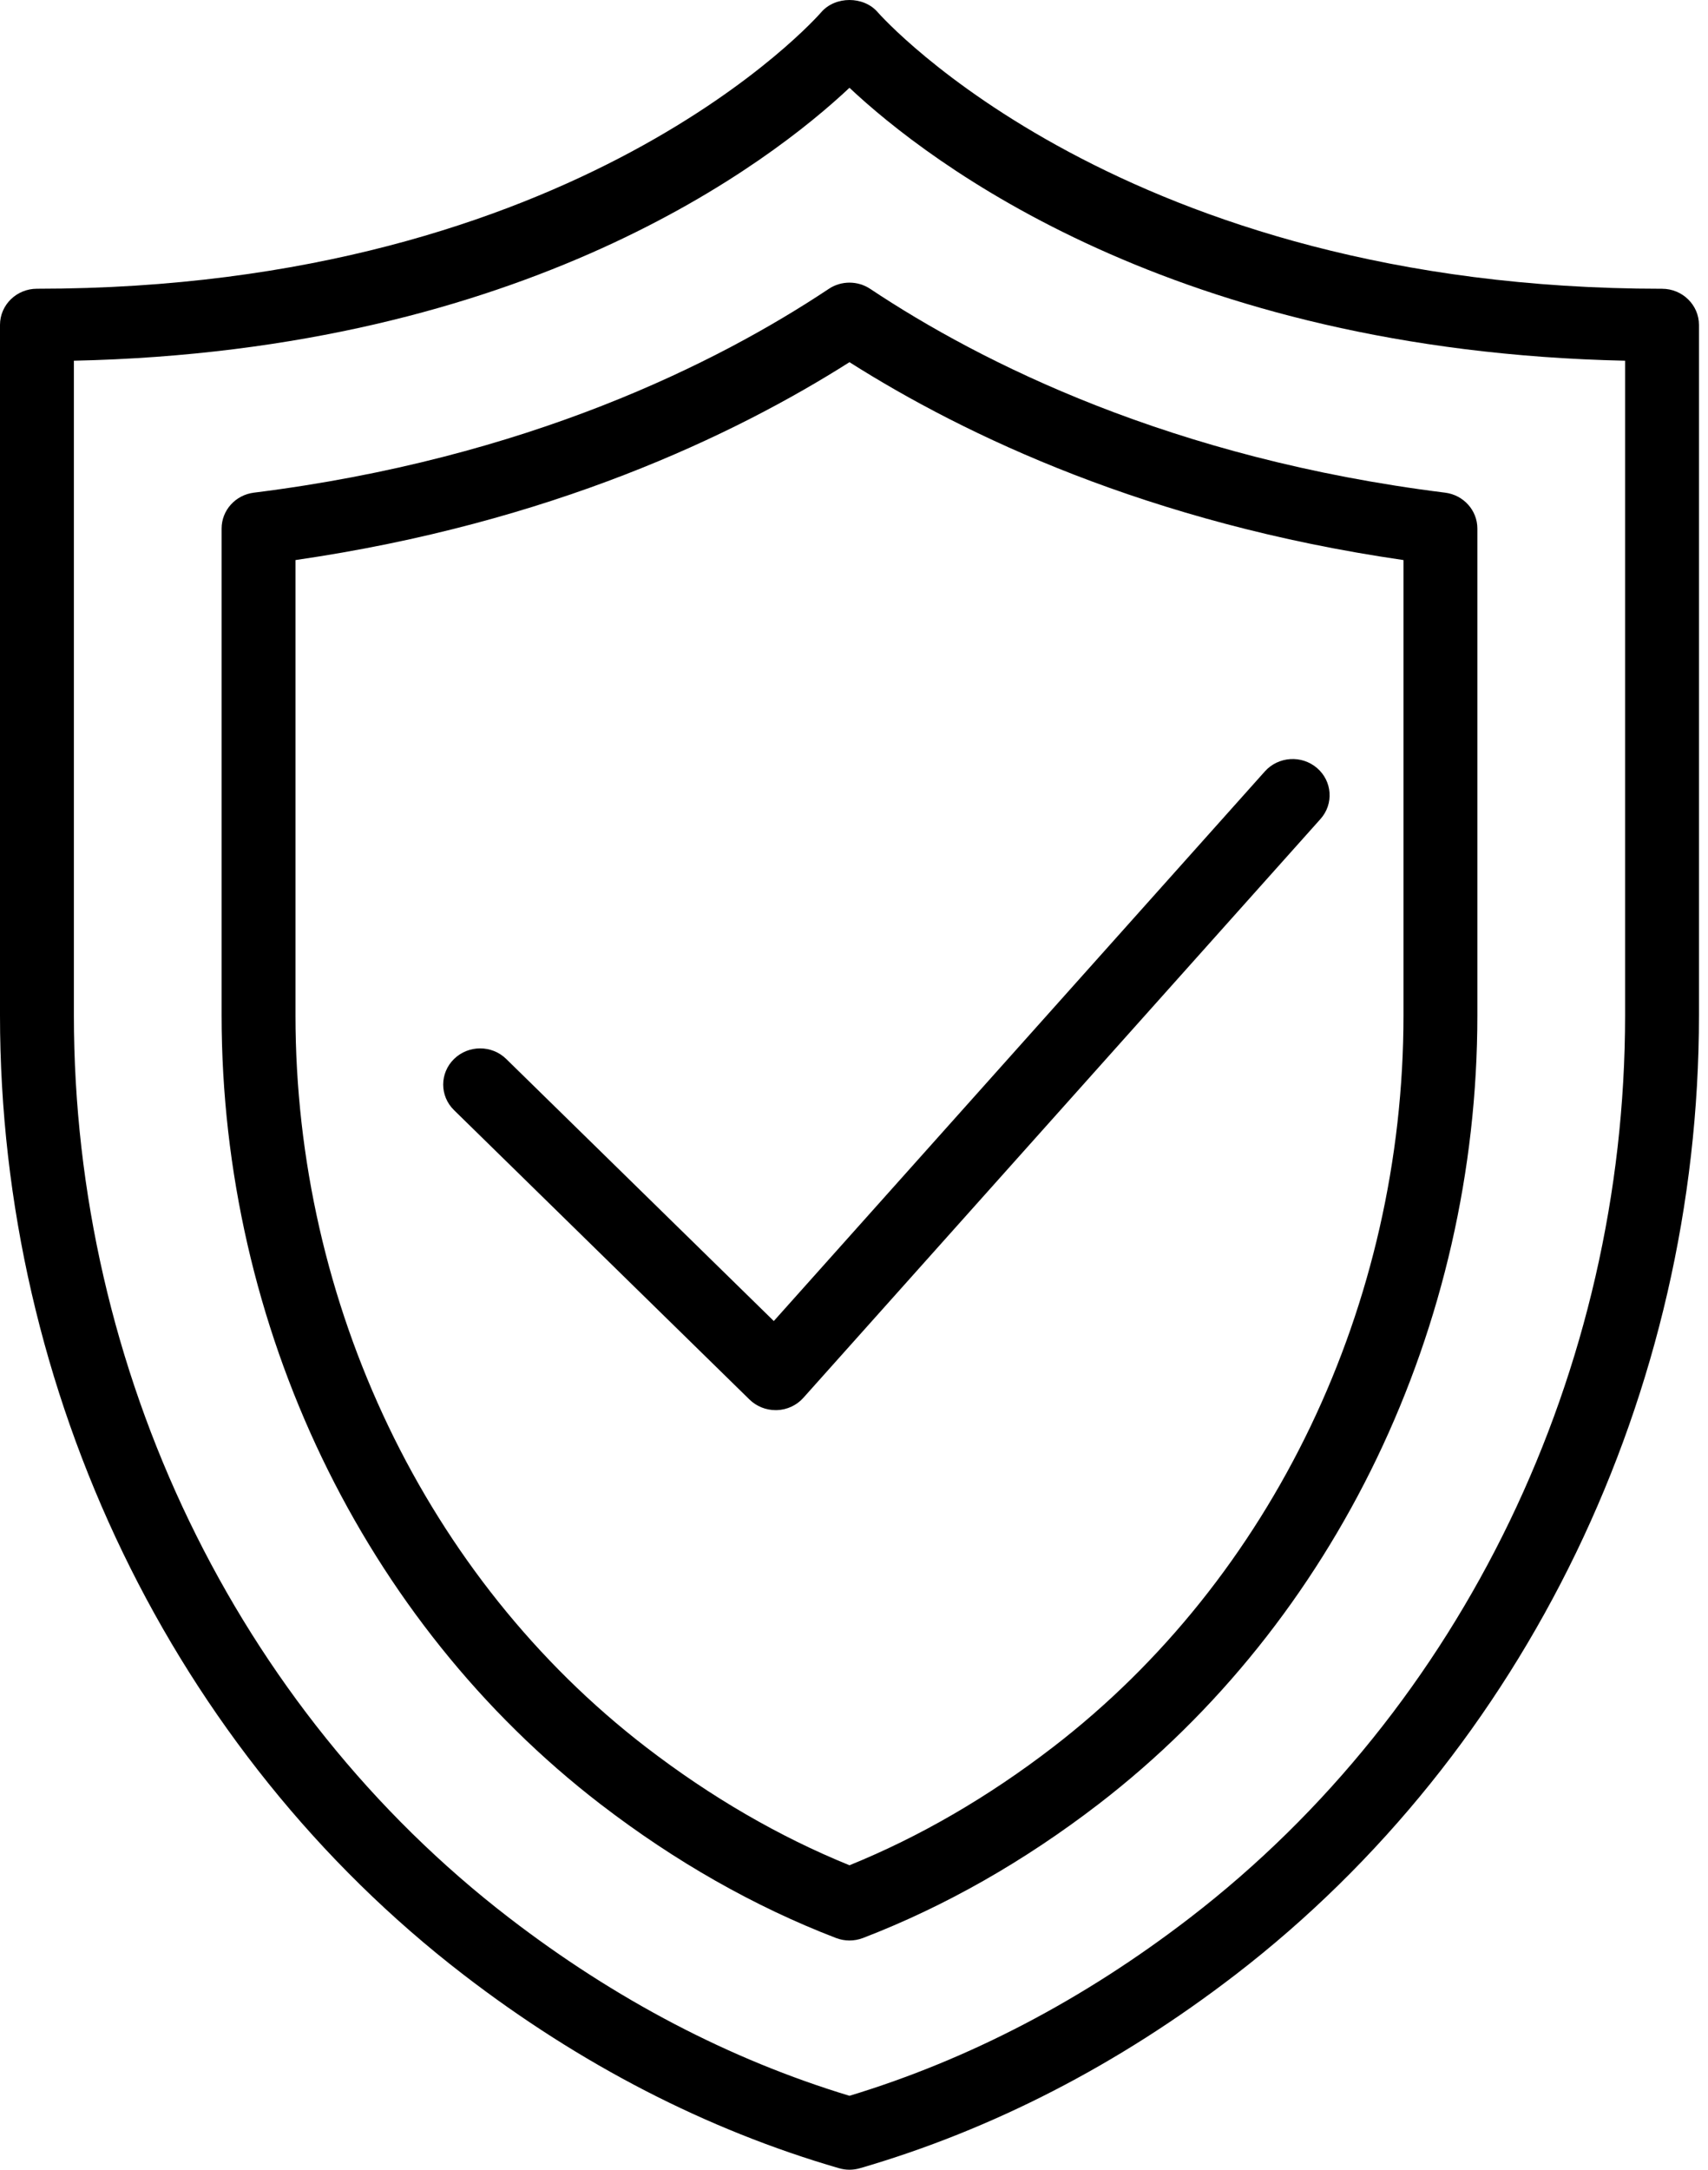 <?xml version="1.0" encoding="UTF-8"?> <svg xmlns="http://www.w3.org/2000/svg" width="63" height="80" viewBox="0 0 63 80" fill="none"> <path d="M61.304 10.647C41.42 10.647 32.505 0.6 32.378 0.454C31.86 -0.152 30.805 -0.151 30.287 0.456C30.2 0.557 21.382 10.646 1.362 10.646C0.61 10.646 0 11.243 0 11.979V37.434C0 51.349 6.389 64.573 17.092 72.806C21.406 76.126 26.067 78.528 30.945 79.944C31.072 79.981 31.203 80 31.333 80C31.464 80 31.593 79.981 31.722 79.944C36.6 78.526 41.261 76.126 45.575 72.806C56.277 64.571 62.667 51.349 62.667 37.434V11.981C62.667 11.244 62.056 10.647 61.304 10.647ZM59.942 37.435C59.942 50.538 53.942 62.977 43.891 70.71C39.964 73.733 35.74 75.939 31.333 77.274C26.926 75.94 22.703 73.733 18.776 70.71C8.724 62.979 2.725 50.538 2.725 37.435V13.3C19.402 12.937 28.425 5.968 31.333 3.237C34.242 5.969 43.264 12.937 59.942 13.3V37.435Z" fill="black"></path> <path d="M30.568 10.652C26.46 13.385 19.447 16.906 9.365 18.165C8.683 18.25 8.174 18.817 8.174 19.488V37.436C8.174 48.916 13.396 59.787 22.143 66.517C24.898 68.636 27.823 70.298 30.836 71.456C30.997 71.517 31.164 71.548 31.333 71.548C31.502 71.548 31.671 71.517 31.831 71.456C34.841 70.299 37.767 68.638 40.525 66.517C49.271 59.787 54.493 48.916 54.493 37.436V19.488C54.493 18.817 53.983 18.25 53.302 18.165C43.219 16.906 36.206 13.385 32.099 10.652C31.637 10.344 31.029 10.344 30.568 10.652ZM51.768 20.65V37.435C51.768 48.103 46.936 58.19 38.841 64.418C36.446 66.26 33.923 67.724 31.333 68.774C28.744 67.723 26.221 66.26 23.827 64.418C15.732 58.189 10.899 48.102 10.899 37.433V20.65C20.297 19.288 27.076 16.054 31.333 13.354C35.591 16.054 42.369 19.288 51.768 20.65Z" fill="black"></path> <path d="M18.673 39.046C18.141 38.525 17.28 38.525 16.747 39.046C16.214 39.568 16.214 40.411 16.747 40.932L27.645 51.602C27.902 51.853 28.248 51.993 28.609 51.993C28.624 51.993 28.639 51.993 28.654 51.993C29.031 51.981 29.385 51.816 29.633 51.538L48.706 30.198C49.202 29.644 49.144 28.802 48.578 28.317C48.011 27.831 47.151 27.888 46.655 28.442L28.542 48.708L18.673 39.046Z" fill="black"></path> </svg> 